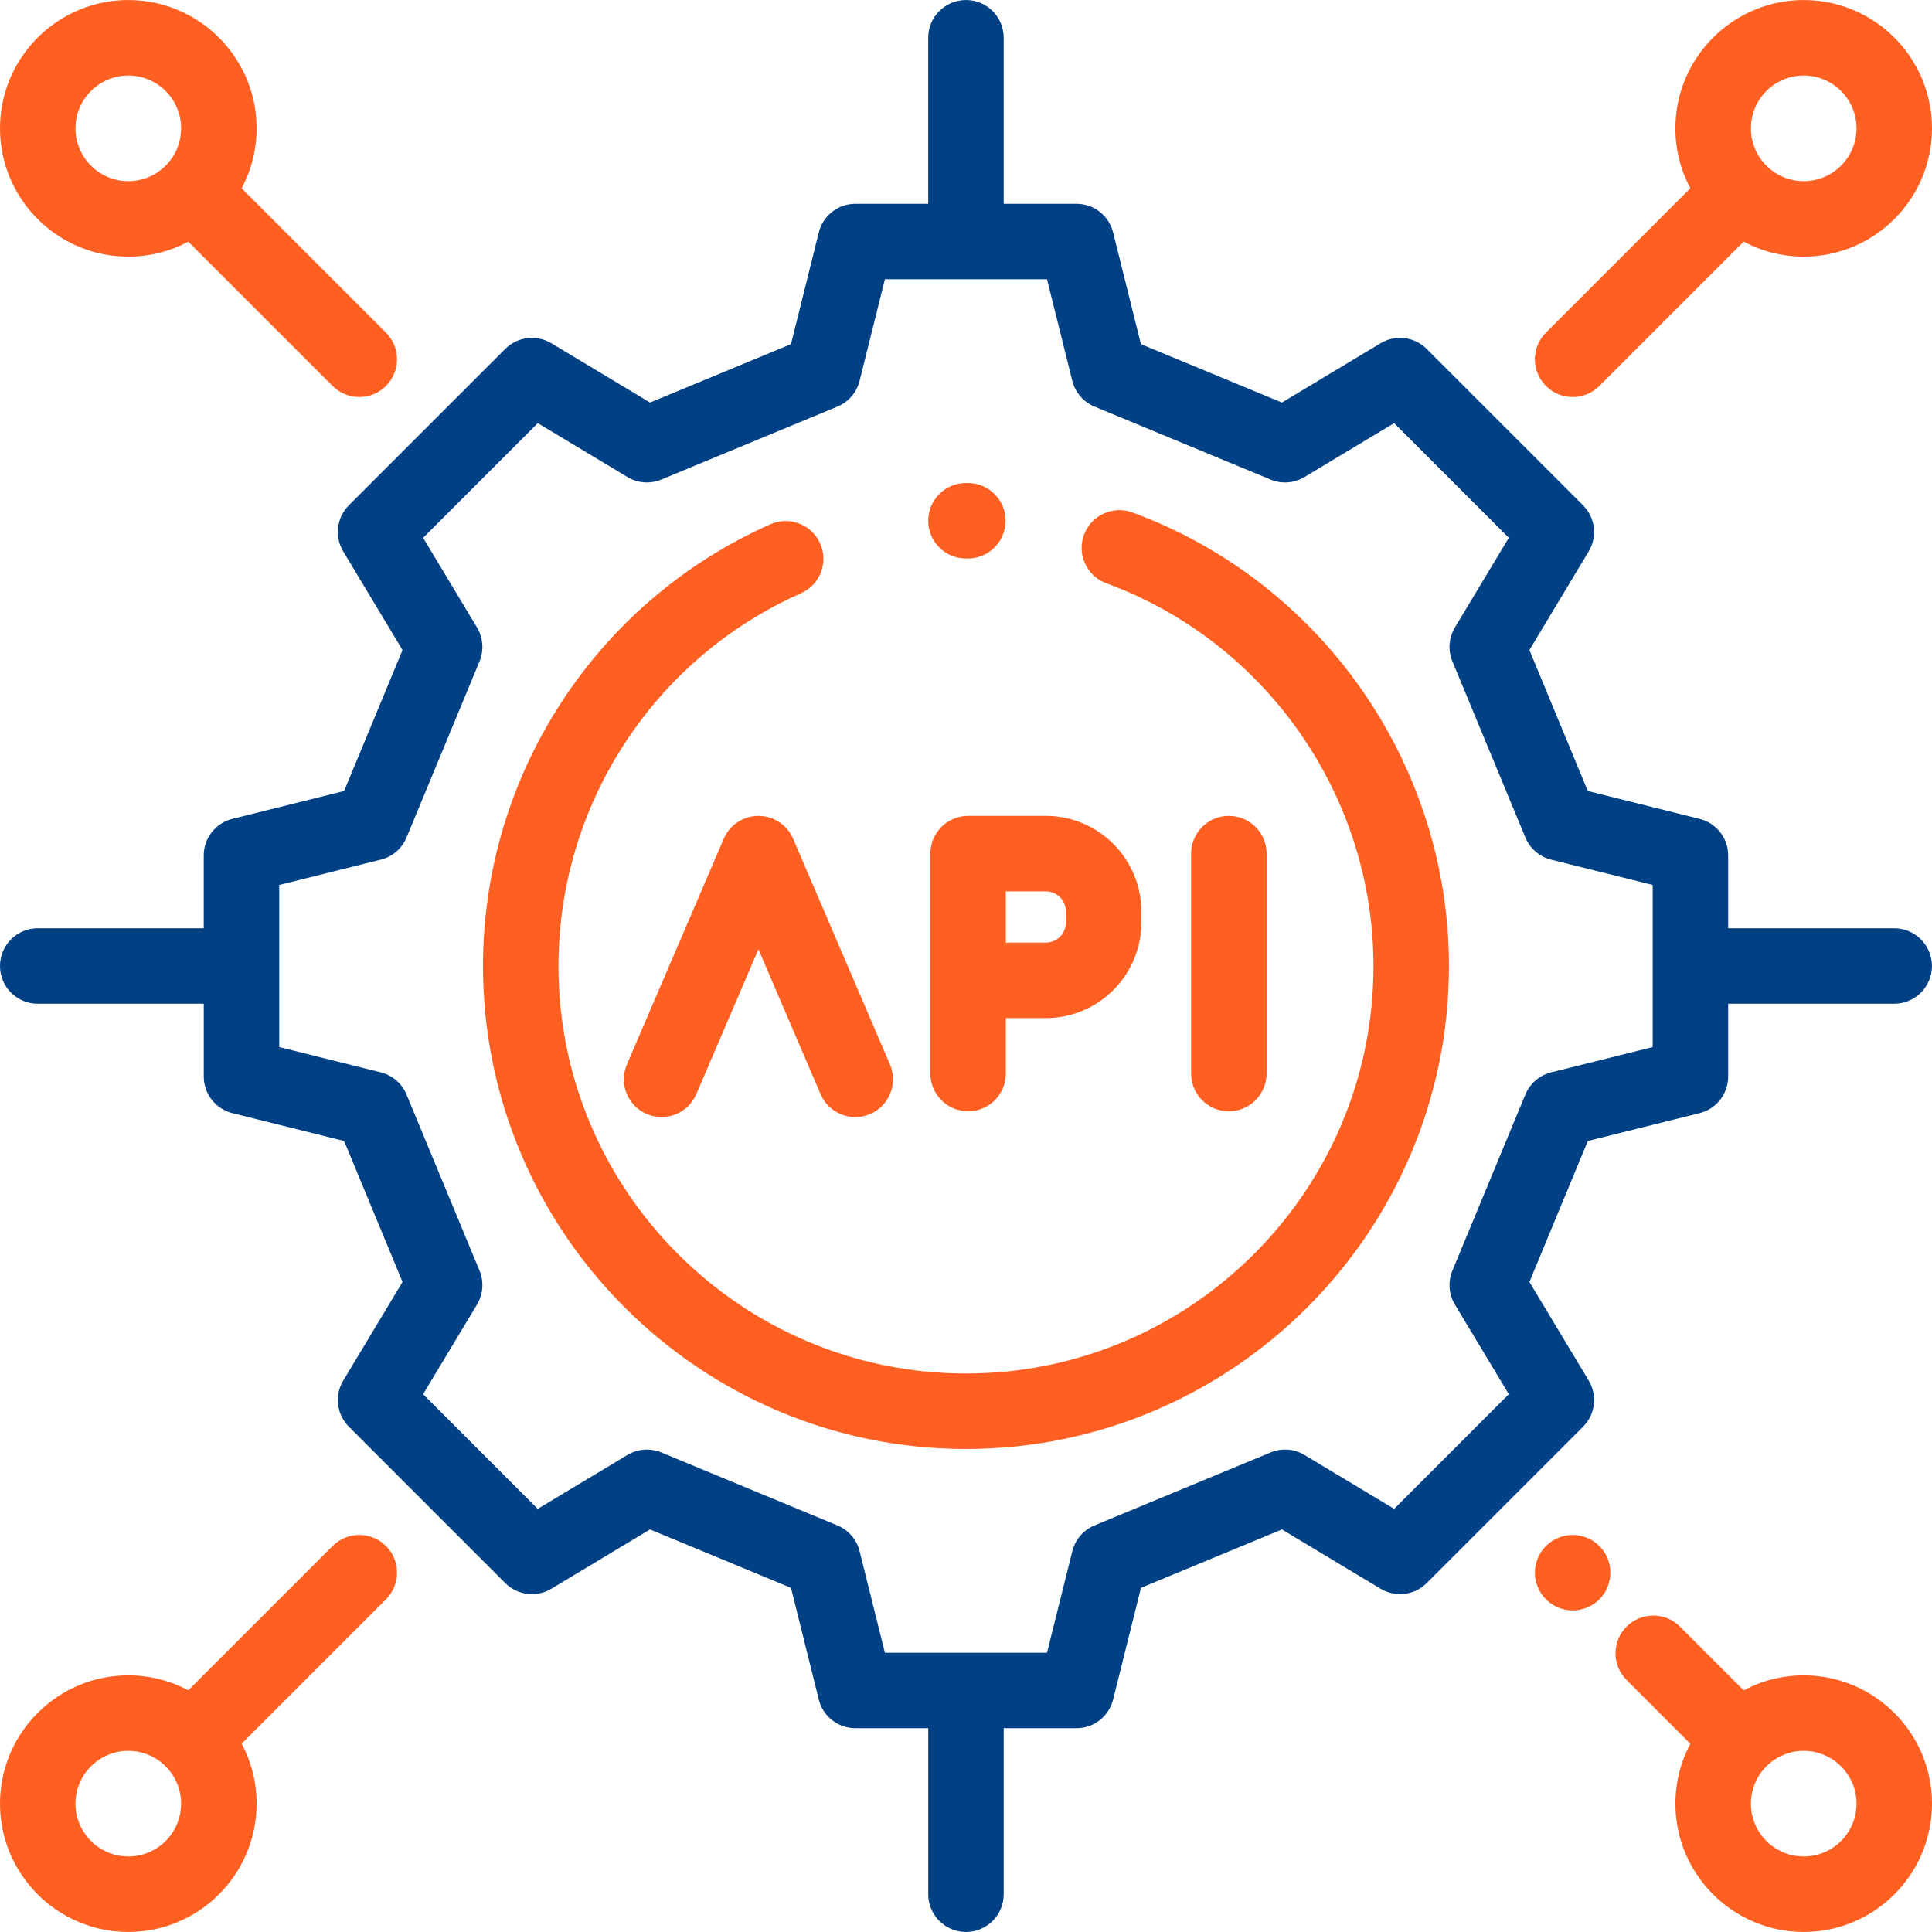 <svg width="70" height="70" viewBox="0 0 70 70" fill="none" xmlns="http://www.w3.org/2000/svg">
<path fill-rule="evenodd" clip-rule="evenodd" d="M62.615 33.633H68.63C69.385 33.633 69.997 34.245 69.998 35C69.998 35.755 69.386 36.367 68.63 36.367H62.615V39.005C62.615 39.633 62.188 40.18 61.578 40.331L57.53 41.34L55.413 46.448L57.562 50.022C57.885 50.56 57.8 51.249 57.357 51.693L51.692 57.358C51.248 57.802 50.559 57.886 50.021 57.563L46.447 55.414L41.339 57.531L40.33 61.58C40.178 62.189 39.631 62.616 39.004 62.616H36.366V68.632C36.366 69.386 35.754 69.999 34.999 69.999C34.244 69.999 33.632 69.386 33.632 68.632V62.616H30.994C30.366 62.616 29.819 62.189 29.667 61.58L28.659 57.531L23.551 55.414L19.977 57.563C19.439 57.886 18.75 57.802 18.306 57.358L12.641 51.693C12.197 51.249 12.113 50.56 12.436 50.022L14.585 46.448L12.468 41.34L8.419 40.331C7.81 40.18 7.383 39.633 7.383 39.005V36.367H1.367C0.612 36.367 0 35.755 0 35C0 34.245 0.612 33.633 1.367 33.633H7.382V30.995C7.382 30.367 7.81 29.82 8.419 29.669L12.468 28.66L14.584 23.552L12.436 19.978C12.113 19.44 12.197 18.751 12.641 18.307L18.306 12.642C18.75 12.198 19.439 12.114 19.977 12.437L23.551 14.586L28.659 12.469L29.667 8.421C29.819 7.811 30.366 7.384 30.994 7.384H33.631V1.368C33.631 0.613 34.243 0.001 34.999 0.001C35.754 0.001 36.366 0.613 36.366 1.368V7.384H39.003C39.631 7.384 40.178 7.811 40.33 8.421L41.338 12.469L46.446 14.586L50.02 12.437C50.558 12.114 51.247 12.198 51.691 12.642L57.356 18.307C57.8 18.751 57.885 19.44 57.561 19.978L55.413 23.552L57.529 28.66L61.578 29.669C62.187 29.82 62.615 30.367 62.615 30.995V33.633ZM56.2 38.854L59.88 37.937V32.064L56.2 31.147C55.779 31.042 55.433 30.744 55.267 30.343L52.623 23.962C52.457 23.562 52.491 23.106 52.714 22.734L54.667 19.485L50.513 15.331L47.264 17.284C46.892 17.508 46.437 17.542 46.036 17.376L39.655 14.731C39.255 14.565 38.957 14.219 38.852 13.799L37.935 10.118H32.062L31.145 13.799C31.04 14.219 30.742 14.565 30.342 14.731L23.961 17.376C23.56 17.542 23.105 17.508 22.733 17.284L19.484 15.331L15.33 19.485L17.283 22.734C17.506 23.106 17.54 23.562 17.374 23.962L14.73 30.343C14.564 30.744 14.218 31.042 13.797 31.147L10.117 32.064V37.937L13.797 38.854C14.217 38.958 14.564 39.256 14.729 39.657L17.374 46.038C17.54 46.438 17.506 46.894 17.283 47.266L15.33 50.515L19.483 54.669L22.733 52.716C23.105 52.492 23.56 52.458 23.961 52.625L30.342 55.269C30.742 55.435 31.04 55.781 31.145 56.202L32.062 59.882H37.935L38.852 56.202C38.957 55.781 39.255 55.435 39.655 55.269L46.036 52.625C46.437 52.458 46.892 52.492 47.264 52.716L50.514 54.669L54.667 50.515L52.714 47.266C52.491 46.894 52.457 46.438 52.623 46.038L55.267 39.657C55.433 39.256 55.779 38.958 56.2 38.854Z" fill="#004084"/>
<path d="M41.028 18.567C40.319 18.308 39.533 18.671 39.273 19.38C39.013 20.089 39.377 20.874 40.086 21.134C45.874 23.259 49.764 28.831 49.764 35C49.764 43.142 43.14 49.765 34.998 49.765C26.857 49.765 20.234 43.142 20.234 35C20.234 29.163 23.683 23.861 29.02 21.495C29.711 21.189 30.022 20.381 29.716 19.691C29.41 19.001 28.602 18.689 27.912 18.995C21.587 21.8 17.5 28.082 17.5 35C17.5 44.649 25.35 52.499 34.999 52.499C44.648 52.499 52.498 44.649 52.498 35C52.498 27.689 47.888 21.085 41.028 18.567Z" fill="#FF5F21"/>
<path d="M35.071 17.501L34.999 17.501C34.243 17.501 33.631 18.113 33.631 18.868C33.631 19.623 34.243 20.235 34.999 20.235L35.063 20.235C35.064 20.235 35.066 20.235 35.067 20.235C35.82 20.235 36.432 19.626 36.434 18.872C36.437 18.117 35.826 17.503 35.071 17.501Z" fill="#FF5F21"/>
<path d="M44.523 29.561C43.768 29.561 43.156 30.174 43.156 30.929V38.897C43.156 39.652 43.768 40.264 44.523 40.264C45.278 40.264 45.89 39.652 45.89 38.897V30.928C45.89 30.173 45.278 29.561 44.523 29.561Z" fill="#FF5F21"/>
<path fill-rule="evenodd" clip-rule="evenodd" d="M35.076 29.561H37.893C39.8 29.561 41.352 31.113 41.352 33.02V33.428C41.352 35.335 39.8 36.887 37.893 36.887H36.444V38.897C36.444 39.652 35.831 40.264 35.076 40.264C34.321 40.264 33.709 39.652 33.709 38.897V35.52V33.654V30.929C33.709 30.174 34.321 29.561 35.076 29.561ZM37.893 34.152C38.293 34.152 38.618 33.827 38.618 33.428V33.02C38.618 32.621 38.293 32.296 37.893 32.296H36.443V33.654V34.152H37.893Z" fill="#FF5F21"/>
<path d="M32.245 38.567L28.736 30.39C28.52 29.887 28.026 29.561 27.479 29.561C26.933 29.561 26.439 29.887 26.223 30.389L22.714 38.567C22.416 39.261 22.737 40.065 23.431 40.362C24.125 40.66 24.929 40.339 25.227 39.645L27.479 34.395L29.732 39.645C29.954 40.163 30.459 40.474 30.989 40.474C31.169 40.474 31.352 40.438 31.527 40.363C32.221 40.065 32.542 39.261 32.245 38.567Z" fill="#FF5F21"/>
<path fill-rule="evenodd" clip-rule="evenodd" d="M60.703 4.65C60.703 2.086 62.789 0.001 65.352 0.001C67.915 0.001 70 2.086 70 4.65C70 7.213 67.915 9.298 65.352 9.298C64.566 9.298 63.826 9.101 63.176 8.756L57.947 13.985C57.68 14.252 57.33 14.386 56.98 14.386C56.63 14.386 56.28 14.252 56.013 13.985C55.479 13.451 55.479 12.586 56.013 12.052L61.244 6.821C60.899 6.173 60.703 5.434 60.703 4.65ZM63.438 4.65C63.438 5.705 64.296 6.564 65.352 6.564C66.407 6.564 67.266 5.705 67.266 4.65C67.266 3.594 66.407 2.736 65.352 2.736C64.296 2.736 63.438 3.594 63.438 4.65Z" fill="#FF5F21"/>
<path fill-rule="evenodd" clip-rule="evenodd" d="M12.051 56.014C12.584 55.481 13.45 55.481 13.984 56.014C14.518 56.548 14.518 57.414 13.984 57.948L8.755 63.177C9.1 63.826 9.297 64.565 9.297 65.35C9.297 67.913 7.212 69.999 4.648 69.999C2.085 69.999 0 67.913 0 65.35C0 62.787 2.085 60.702 4.648 60.702C5.433 60.702 6.173 60.898 6.822 61.243L12.051 56.014ZM2.734 65.35C2.734 66.406 3.593 67.264 4.648 67.264C5.704 67.264 6.562 66.406 6.562 65.35C6.562 64.295 5.704 63.437 4.648 63.437C3.593 63.437 2.734 64.295 2.734 65.35Z" fill="#FF5F21"/>
<path d="M57.947 56.014C57.692 55.76 57.339 55.614 56.979 55.614C56.62 55.614 56.267 55.76 56.013 56.014C55.758 56.268 55.612 56.621 55.612 56.981C55.612 57.34 55.758 57.693 56.013 57.947C56.267 58.202 56.62 58.348 56.979 58.348C57.34 58.348 57.692 58.202 57.947 57.947C58.202 57.693 58.346 57.342 58.346 56.981C58.346 56.621 58.202 56.268 57.947 56.014Z" fill="#FF5F21"/>
<path fill-rule="evenodd" clip-rule="evenodd" d="M63.176 61.244C63.826 60.899 64.566 60.702 65.352 60.702C67.915 60.702 70 62.787 70 65.35C70 67.914 67.915 69.999 65.352 69.999C62.789 69.999 60.703 67.913 60.703 65.35C60.703 64.567 60.9 63.828 61.244 63.179L58.933 60.868C58.399 60.334 58.399 59.469 58.933 58.935C59.467 58.401 60.333 58.401 60.867 58.935L63.176 61.244ZM63.438 65.35C63.438 66.406 64.296 67.264 65.352 67.264C66.407 67.264 67.266 66.406 67.266 65.35C67.266 64.295 66.407 63.437 65.352 63.437C64.296 63.437 63.438 64.295 63.438 65.35Z" fill="#FF5F21"/>
<path fill-rule="evenodd" clip-rule="evenodd" d="M8.755 6.823L13.984 12.052C14.518 12.586 14.518 13.451 13.984 13.985C13.717 14.252 13.367 14.386 13.017 14.386C12.668 14.386 12.318 14.252 12.051 13.985L6.822 8.757C6.173 9.102 5.433 9.298 4.648 9.298C2.085 9.298 0 7.213 0 4.65C0 2.086 2.085 0.001 4.648 0.001C7.212 0.001 9.297 2.087 9.297 4.65C9.297 5.434 9.1 6.174 8.755 6.823ZM2.734 4.65C2.734 5.705 3.593 6.564 4.648 6.564C5.704 6.564 6.562 5.705 6.562 4.65C6.562 3.594 5.704 2.736 4.648 2.736C3.593 2.736 2.734 3.594 2.734 4.65Z" fill="#FF5F21"/>
</svg>
